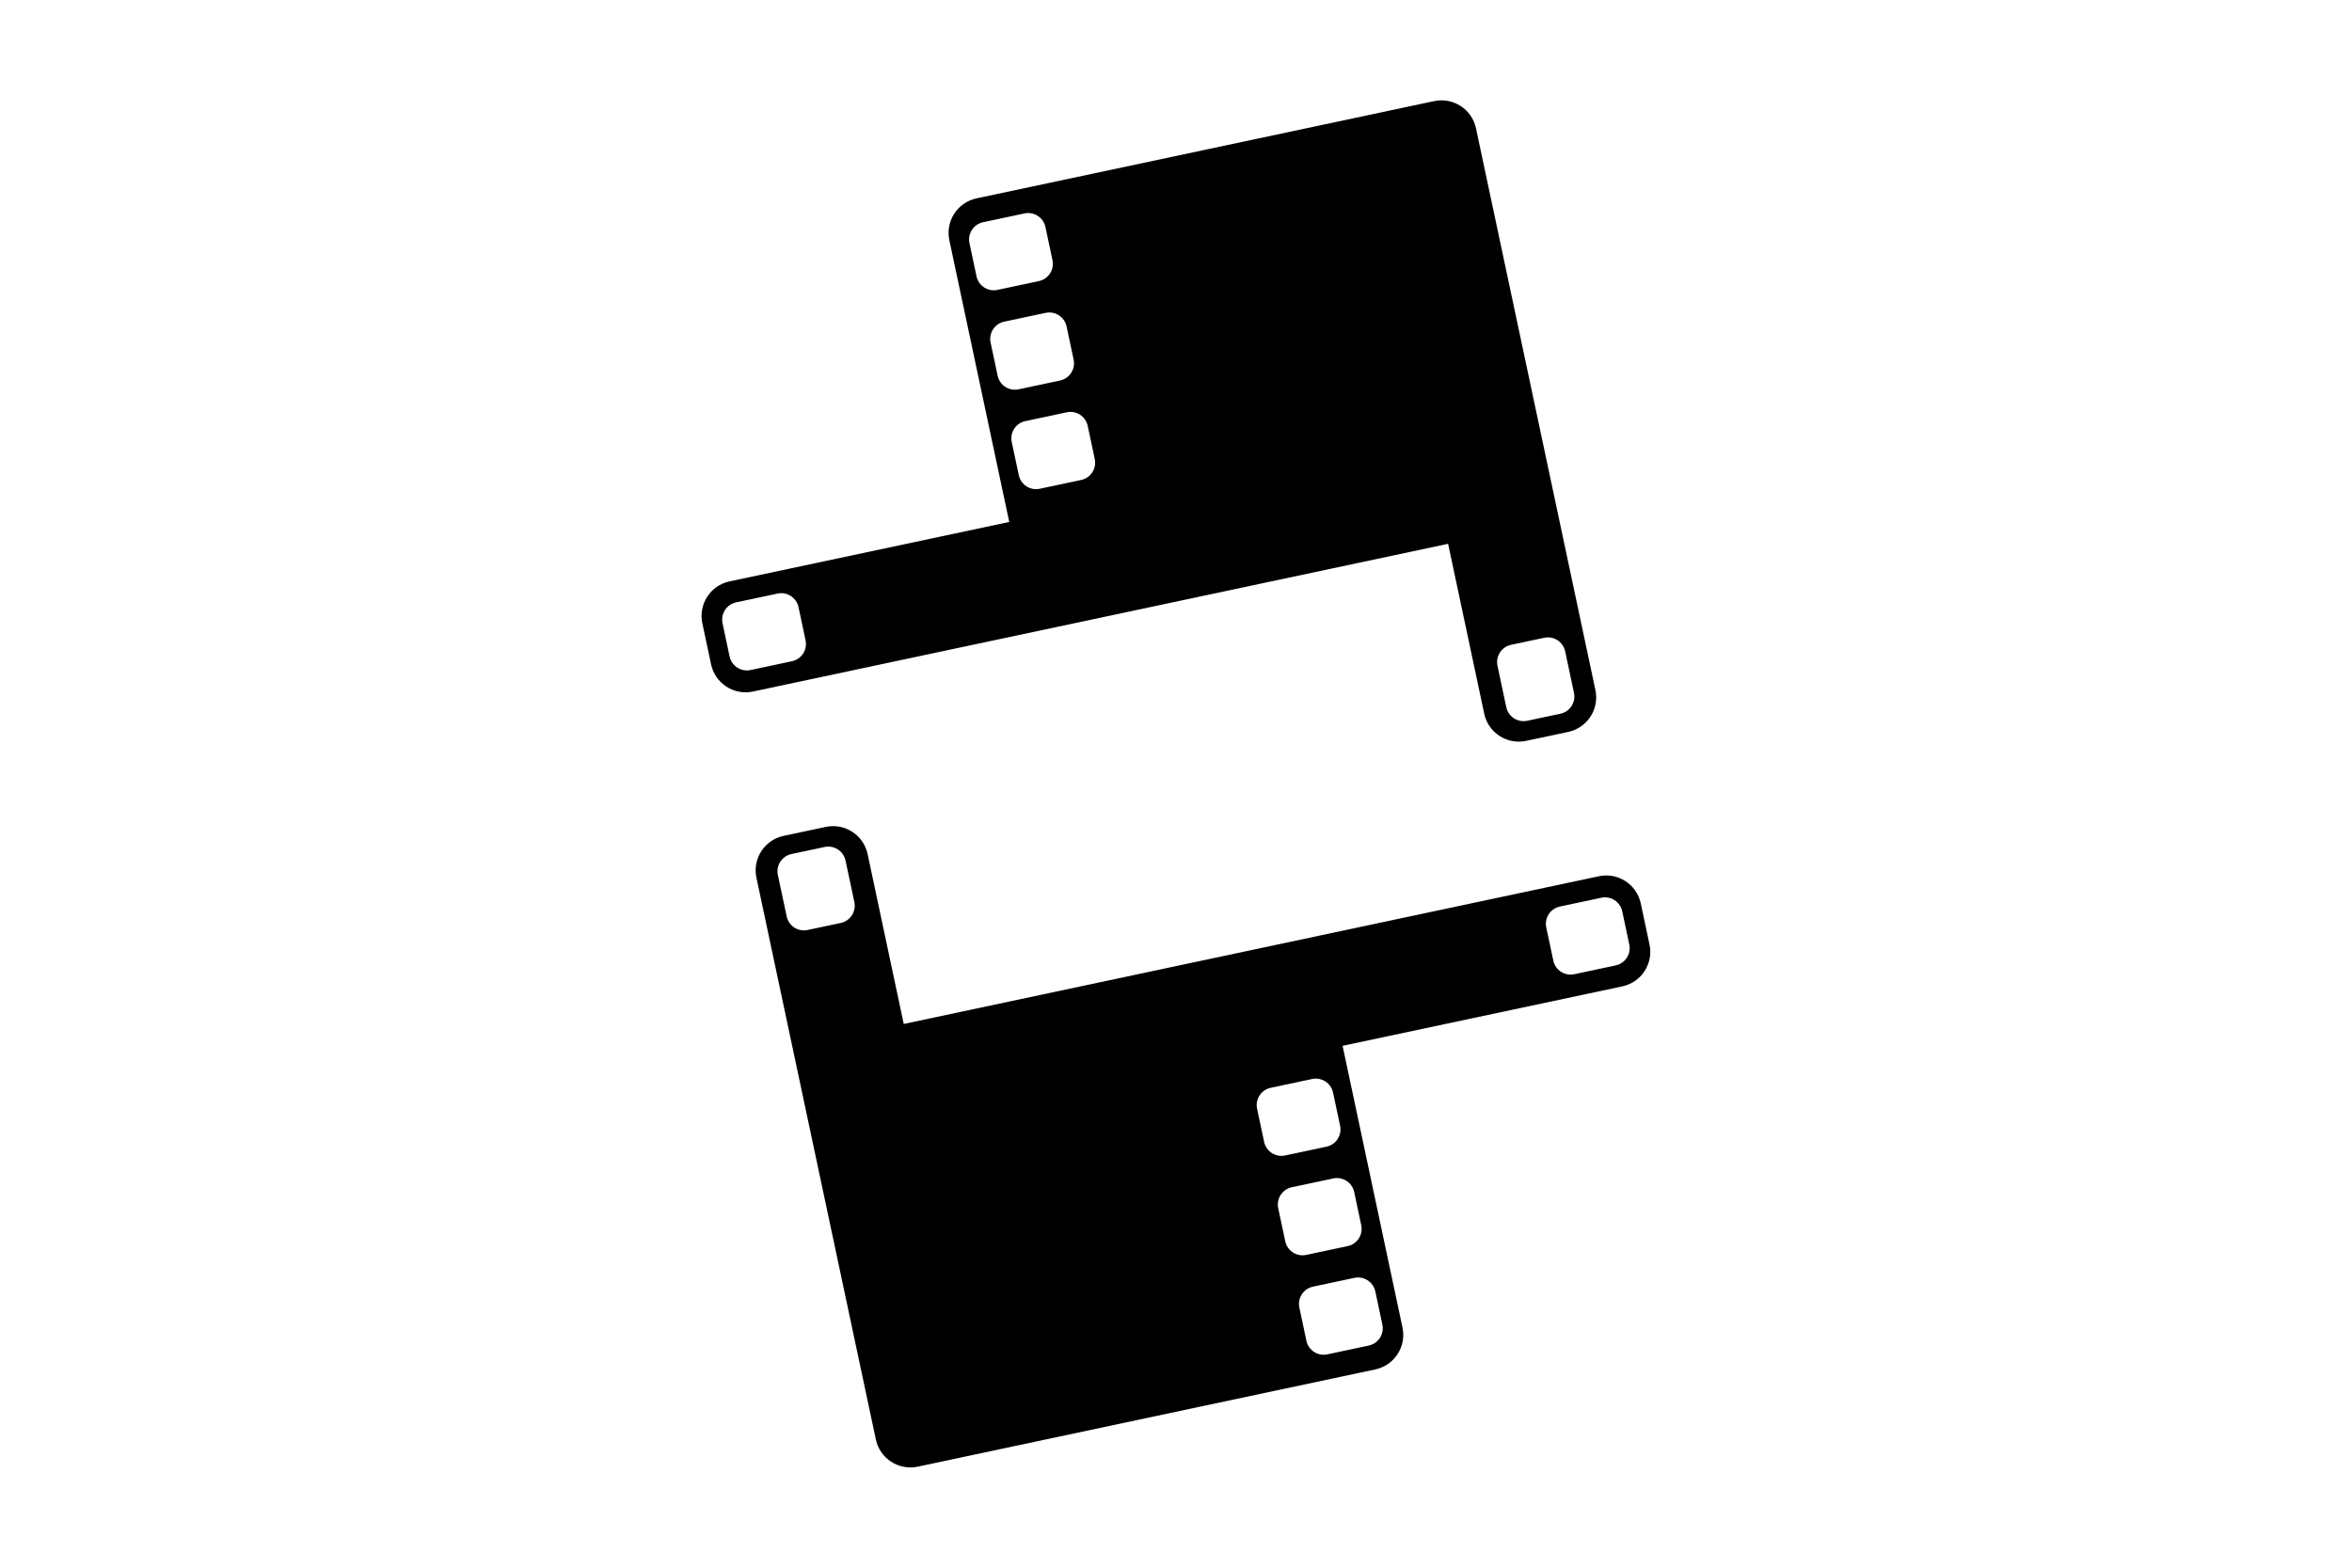 <svg width="3000" height="2000" viewBox="0 0 3000 2000" fill="none" xmlns="http://www.w3.org/2000/svg">
<rect width="3000" height="2000" fill="white"/>
<path d="M2039.42 1117.87L1152.73 1306.34L1106.66 1089.63C1101.49 1065.3 1077.58 1049.77 1053.25 1054.94L999.518 1066.36C975.189 1071.53 959.662 1095.45 964.834 1119.77L1117.16 1836.43C1122.33 1860.75 1146.25 1876.29 1170.57 1871.11L1754.21 1747.06C1778.53 1741.89 1794.06 1717.97 1788.89 1693.65L1712.49 1334.22L2069.28 1258.38C2093.61 1253.21 2109.14 1229.29 2103.96 1204.97L2092.82 1152.55C2087.66 1128.23 2063.74 1112.7 2039.42 1117.87ZM1089.74 1150.77C1092.33 1162.93 1084.56 1174.89 1072.4 1177.47L1030.11 1186.46C1017.95 1189.05 1005.99 1181.29 1003.41 1169.12L992.171 1116.26C989.587 1104.1 997.351 1092.14 1009.51 1089.56L1051.8 1080.57C1063.96 1077.98 1075.92 1085.75 1078.5 1097.91L1089.74 1150.77ZM1763.23 1689.89C1765.82 1702.06 1758.05 1714.01 1745.89 1716.6L1693.04 1727.83C1680.87 1730.42 1668.91 1722.66 1666.33 1710.49L1657.34 1668.2C1654.76 1656.04 1662.52 1644.09 1674.69 1641.5L1727.54 1630.26C1739.7 1627.68 1751.66 1635.44 1754.25 1647.61L1763.23 1689.89ZM1736.27 1563.04C1738.86 1575.2 1731.09 1587.16 1718.93 1589.74L1666.07 1600.98C1653.91 1603.56 1641.95 1595.8 1639.37 1583.63L1630.38 1541.35C1627.79 1529.18 1635.56 1517.23 1647.72 1514.64L1700.58 1503.41C1712.74 1500.82 1724.69 1508.59 1727.28 1520.75L1736.27 1563.04ZM1709.3 1436.18C1711.89 1448.35 1704.13 1460.3 1691.96 1462.89L1639.11 1474.12C1626.94 1476.7 1614.99 1468.94 1612.4 1456.78L1603.41 1414.49C1600.83 1402.33 1608.59 1390.37 1620.76 1387.79L1673.61 1376.55C1685.77 1373.96 1697.73 1381.73 1700.32 1393.89L1709.3 1436.18ZM2078.17 1204.93C2080.76 1217.1 2073 1229.05 2060.83 1231.63L2007.98 1242.87C1995.81 1245.45 1983.86 1237.69 1981.27 1225.52L1972.28 1183.24C1969.7 1171.08 1977.46 1159.12 1989.63 1156.54L2042.48 1145.3C2054.65 1142.71 2066.6 1150.48 2069.19 1162.64L2078.17 1204.93Z" fill="black"/>
<path d="M1829.22 128.994L1245.59 253.049C1221.26 258.221 1205.73 282.132 1210.9 306.461L1287.3 665.89L930.518 741.726C906.189 746.898 890.662 770.809 895.834 795.138L906.975 847.553C912.147 871.881 936.058 887.409 960.387 882.241L1847.07 693.77L1893.13 910.486C1898.3 934.81 1922.22 950.342 1946.54 945.17L2000.28 933.749C2024.61 928.577 2040.14 904.662 2034.96 880.338L1882.64 163.678C1877.46 139.35 1853.55 123.822 1829.22 128.994H1829.22ZM1027.51 816.87C1030.1 829.032 1022.33 840.988 1010.17 843.576L957.313 854.81C945.15 857.394 933.191 849.63 930.607 837.468L921.62 795.182C919.036 783.016 926.8 771.06 938.962 768.476L991.819 757.242C1003.98 754.654 1015.94 762.418 1018.52 774.584L1027.51 816.87ZM1396.38 585.619C1398.97 597.781 1391.2 609.737 1379.04 612.321L1326.18 623.559C1314.02 626.143 1302.06 618.379 1299.48 606.213L1290.49 563.931C1287.9 551.765 1295.67 539.809 1307.83 537.226L1360.69 525.987C1372.85 523.403 1384.81 531.167 1387.39 543.333L1396.38 585.619ZM1369.42 458.757C1372 470.919 1364.24 482.875 1352.07 485.463L1299.22 496.697C1287.06 499.281 1275.1 491.517 1272.51 479.355L1263.52 437.069C1260.94 424.907 1268.7 412.951 1280.87 410.363L1333.72 399.129C1345.89 396.545 1357.85 404.309 1360.43 416.471L1369.42 458.757ZM1342.45 331.899C1345.04 344.061 1337.28 356.016 1325.11 358.604L1272.25 369.839C1260.09 372.423 1248.13 364.659 1245.55 352.497L1236.56 310.211C1233.98 298.049 1241.74 286.089 1253.9 283.505L1306.76 272.271C1318.92 269.687 1330.88 277.451 1333.46 289.613L1342.45 331.899ZM2007.62 883.845C2010.21 896.011 2002.45 907.967 1990.28 910.55L1948 919.537C1935.83 922.125 1923.88 914.362 1921.29 902.195L1910.05 849.339C1907.47 837.177 1915.23 825.221 1927.4 822.633L1969.68 813.646C1981.85 811.058 1993.8 818.826 1996.39 830.988L2007.62 883.845Z" fill="black"/>
</svg>
